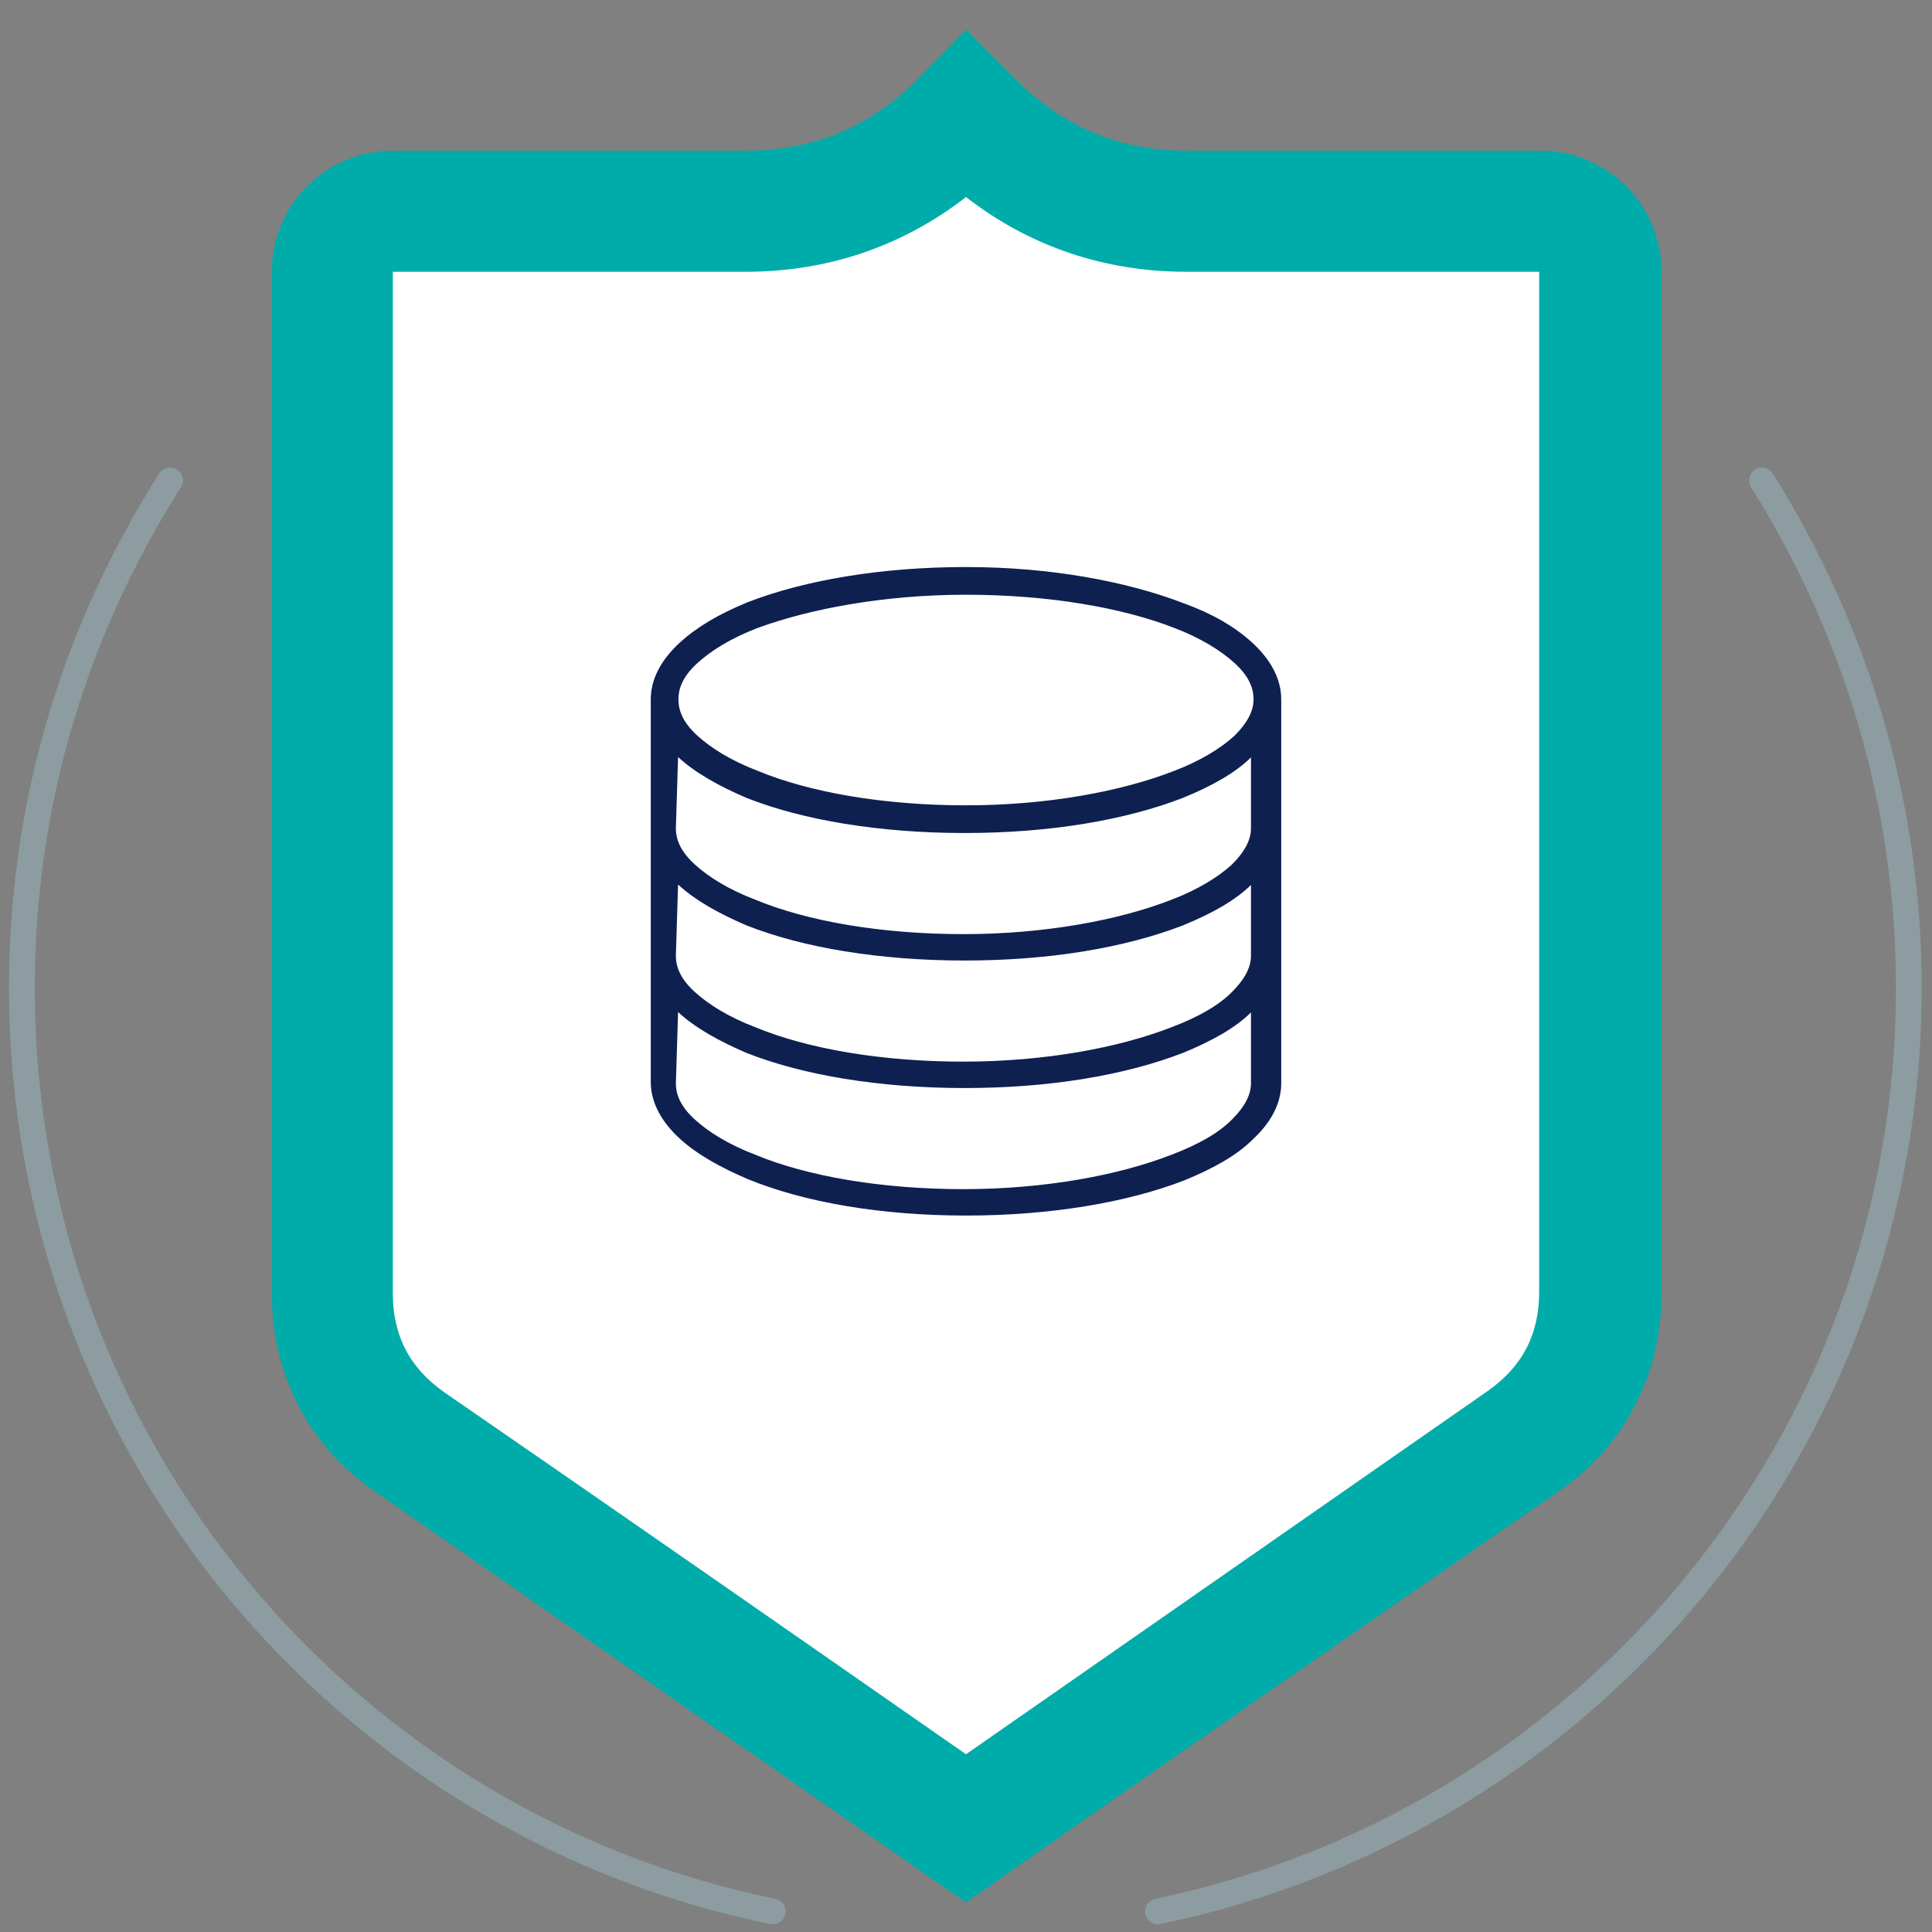 <?xml version="1.0" encoding="utf-8"?>
<!-- Generator: Adobe Illustrator 27.0.1, SVG Export Plug-In . SVG Version: 6.00 Build 0)  -->
<svg version="1.1" id="Calque_4_1_" xmlns="http://www.w3.org/2000/svg" xmlns:xlink="http://www.w3.org/1999/xlink" x="0px"
	 y="0px" viewBox="0 0 150 150" style="enable-background:new 0 0 150 150;" xml:space="preserve">
<rect x="0" y="0" width="150" height="150" fill="#808080" stroke="none"/>
<style type="text/css">
	.st0{fill:none;}
	.st1{fill-rule:evenodd;clip-rule:evenodd;fill:#00ACA9;}
	.st2{fill-rule:evenodd;clip-rule:evenodd;fill:#FFFFFF;}
	.st3{fill:none;stroke:#8C9CA0;stroke-width:2;stroke-linecap:round;stroke-miterlimit:10;}
	.st4{fill:#0E2050;stroke:#0E2050;stroke-width:0.75;stroke-miterlimit:10;}
</style>
<g>
	<rect class="st0" width="150" height="150"/>
	<path class="st1" d="M75,147.7c-15.3-10.6-30.6-21.3-45.9-31.9c-5.2-3.6-8-9.1-8-15.4V75V21.1c0-5.2,4.2-9.4,9.4-9.4h27.4
		c5.2,0,9.6-1.8,13.3-5.5L75,2.3l3.9,3.9c3.7,3.7,8.1,5.5,13.3,5.5h27.4c5.2,0,9.4,4.2,9.4,9.4V75v25.4c0,6.3-2.8,11.8-8,15.4
		C105.6,126.4,90.3,137,75,147.7z"/>
	<path class="st2" d="M75,136.2c13.5-9.4,27-18.8,40.5-28.2c2.7-1.9,4-4.4,4-7.7V21.1H92.1c-6.4,0-12.2-2-17.1-5.8
		c-4.9,3.8-10.7,5.8-17.1,5.8H30.5v79.3c0,3.3,1.3,5.8,4,7.7C48,117.4,61.5,126.8,75,136.2z"/>
	<polygon points="39.8,30.5 39.8,30.5 39.8,30.5 	"/>
	<polygon points="110.2,30.5 110.2,30.5 110.2,30.5 	"/>
	<polygon points="39.8,100.8 39.8,100.8 39.8,100.8 	"/>
	<polygon points="110.2,100.8 110.2,100.8 110.2,100.8 	"/>
	<polygon points="75,124.2 75,124.2 75,124.2 	"/>
	<path class="st3" d="M13.2,37.3C5.9,48.8,1.7,62.2,1.7,76.7c0,35.4,25,64.9,58.3,71.7 M89.9,148.4c33.3-6.9,58.3-36.4,58.3-71.7
		c0-14.5-4.2-27.9-11.4-39.4"/>
</g>
<g>
	<path class="st4" d="M75,44.4c-6.5,0-12.4,1-16.8,2.7C56,48,54.3,49,53,50.2s-2.1,2.6-2.1,4.1V84c0,1.5,0.8,2.9,2.1,4.1
		s3.1,2.2,5.2,3.1C62.6,93,68.5,94,75,94s12.4-1,16.8-2.7c2.2-0.9,4-1.9,5.2-3.1c1.3-1.2,2.1-2.6,2.1-4.1V54.3
		c0-1.5-0.8-2.9-2.1-4.1c-1.3-1.2-3-2.2-5.2-3C87.4,45.5,81.5,44.4,75,44.4L75,44.4z M75,45.8c6.4,0,12.2,1,16.3,2.6
		c2.1,0.8,3.7,1.8,4.8,2.8c1.1,1,1.6,2,1.6,3.1c0,1-0.5,2-1.6,3.1c-1.1,1-2.7,2-4.8,2.8c-4.1,1.6-9.9,2.7-16.3,2.7s-12.2-1-16.3-2.7
		c-2.1-0.8-3.7-1.8-4.8-2.8s-1.6-2-1.6-3.1s0.5-2.1,1.6-3.1s2.7-2,4.8-2.8C62.8,46.9,68.6,45.8,75,45.8z M52.3,57.8
		c0.2,0.2,0.4,0.5,0.6,0.7c1.3,1.2,3.1,2.2,5.2,3.1c4.3,1.7,10.2,2.7,16.8,2.7s12.4-1,16.8-2.7c2.2-0.9,4-1.9,5.2-3.1
		c0.2-0.2,0.4-0.4,0.6-0.7v6.5c0,1-0.5,2-1.6,3.1c-1.1,1-2.7,2-4.8,2.8c-4.1,1.6-9.9,2.7-16.3,2.7s-12.2-1-16.3-2.7
		c-2.1-0.8-3.7-1.8-4.8-2.8s-1.6-2-1.6-3.1L52.3,57.8z M52.3,67.7c0.2,0.2,0.4,0.4,0.6,0.7c1.3,1.2,3.1,2.2,5.2,3.1
		c4.3,1.7,10.2,2.7,16.8,2.7s12.4-1,16.8-2.7c2.2-0.9,4-1.9,5.2-3.1c0.2-0.2,0.4-0.4,0.6-0.7v6.5c0,1-0.5,2-1.6,3.1s-2.7,2-4.8,2.8
		c-4.1,1.6-9.9,2.7-16.3,2.7s-12.2-1-16.3-2.7c-2.1-0.8-3.7-1.8-4.8-2.8s-1.6-2-1.6-3.1L52.3,67.7z M52.3,77.6
		c0.2,0.2,0.4,0.4,0.6,0.7c1.3,1.2,3.1,2.2,5.2,3.1c4.3,1.7,10.2,2.7,16.8,2.7s12.4-1,16.8-2.7c2.2-0.9,4-1.9,5.2-3.1
		c0.2-0.2,0.4-0.4,0.6-0.7v6.5c0,1-0.5,2-1.6,3.1s-2.7,2-4.8,2.8c-4.1,1.6-9.9,2.7-16.3,2.7s-12.2-1-16.3-2.7
		c-2.1-0.8-3.7-1.8-4.8-2.8s-1.6-2-1.6-3.1L52.3,77.6z"/>
</g>
</svg>

